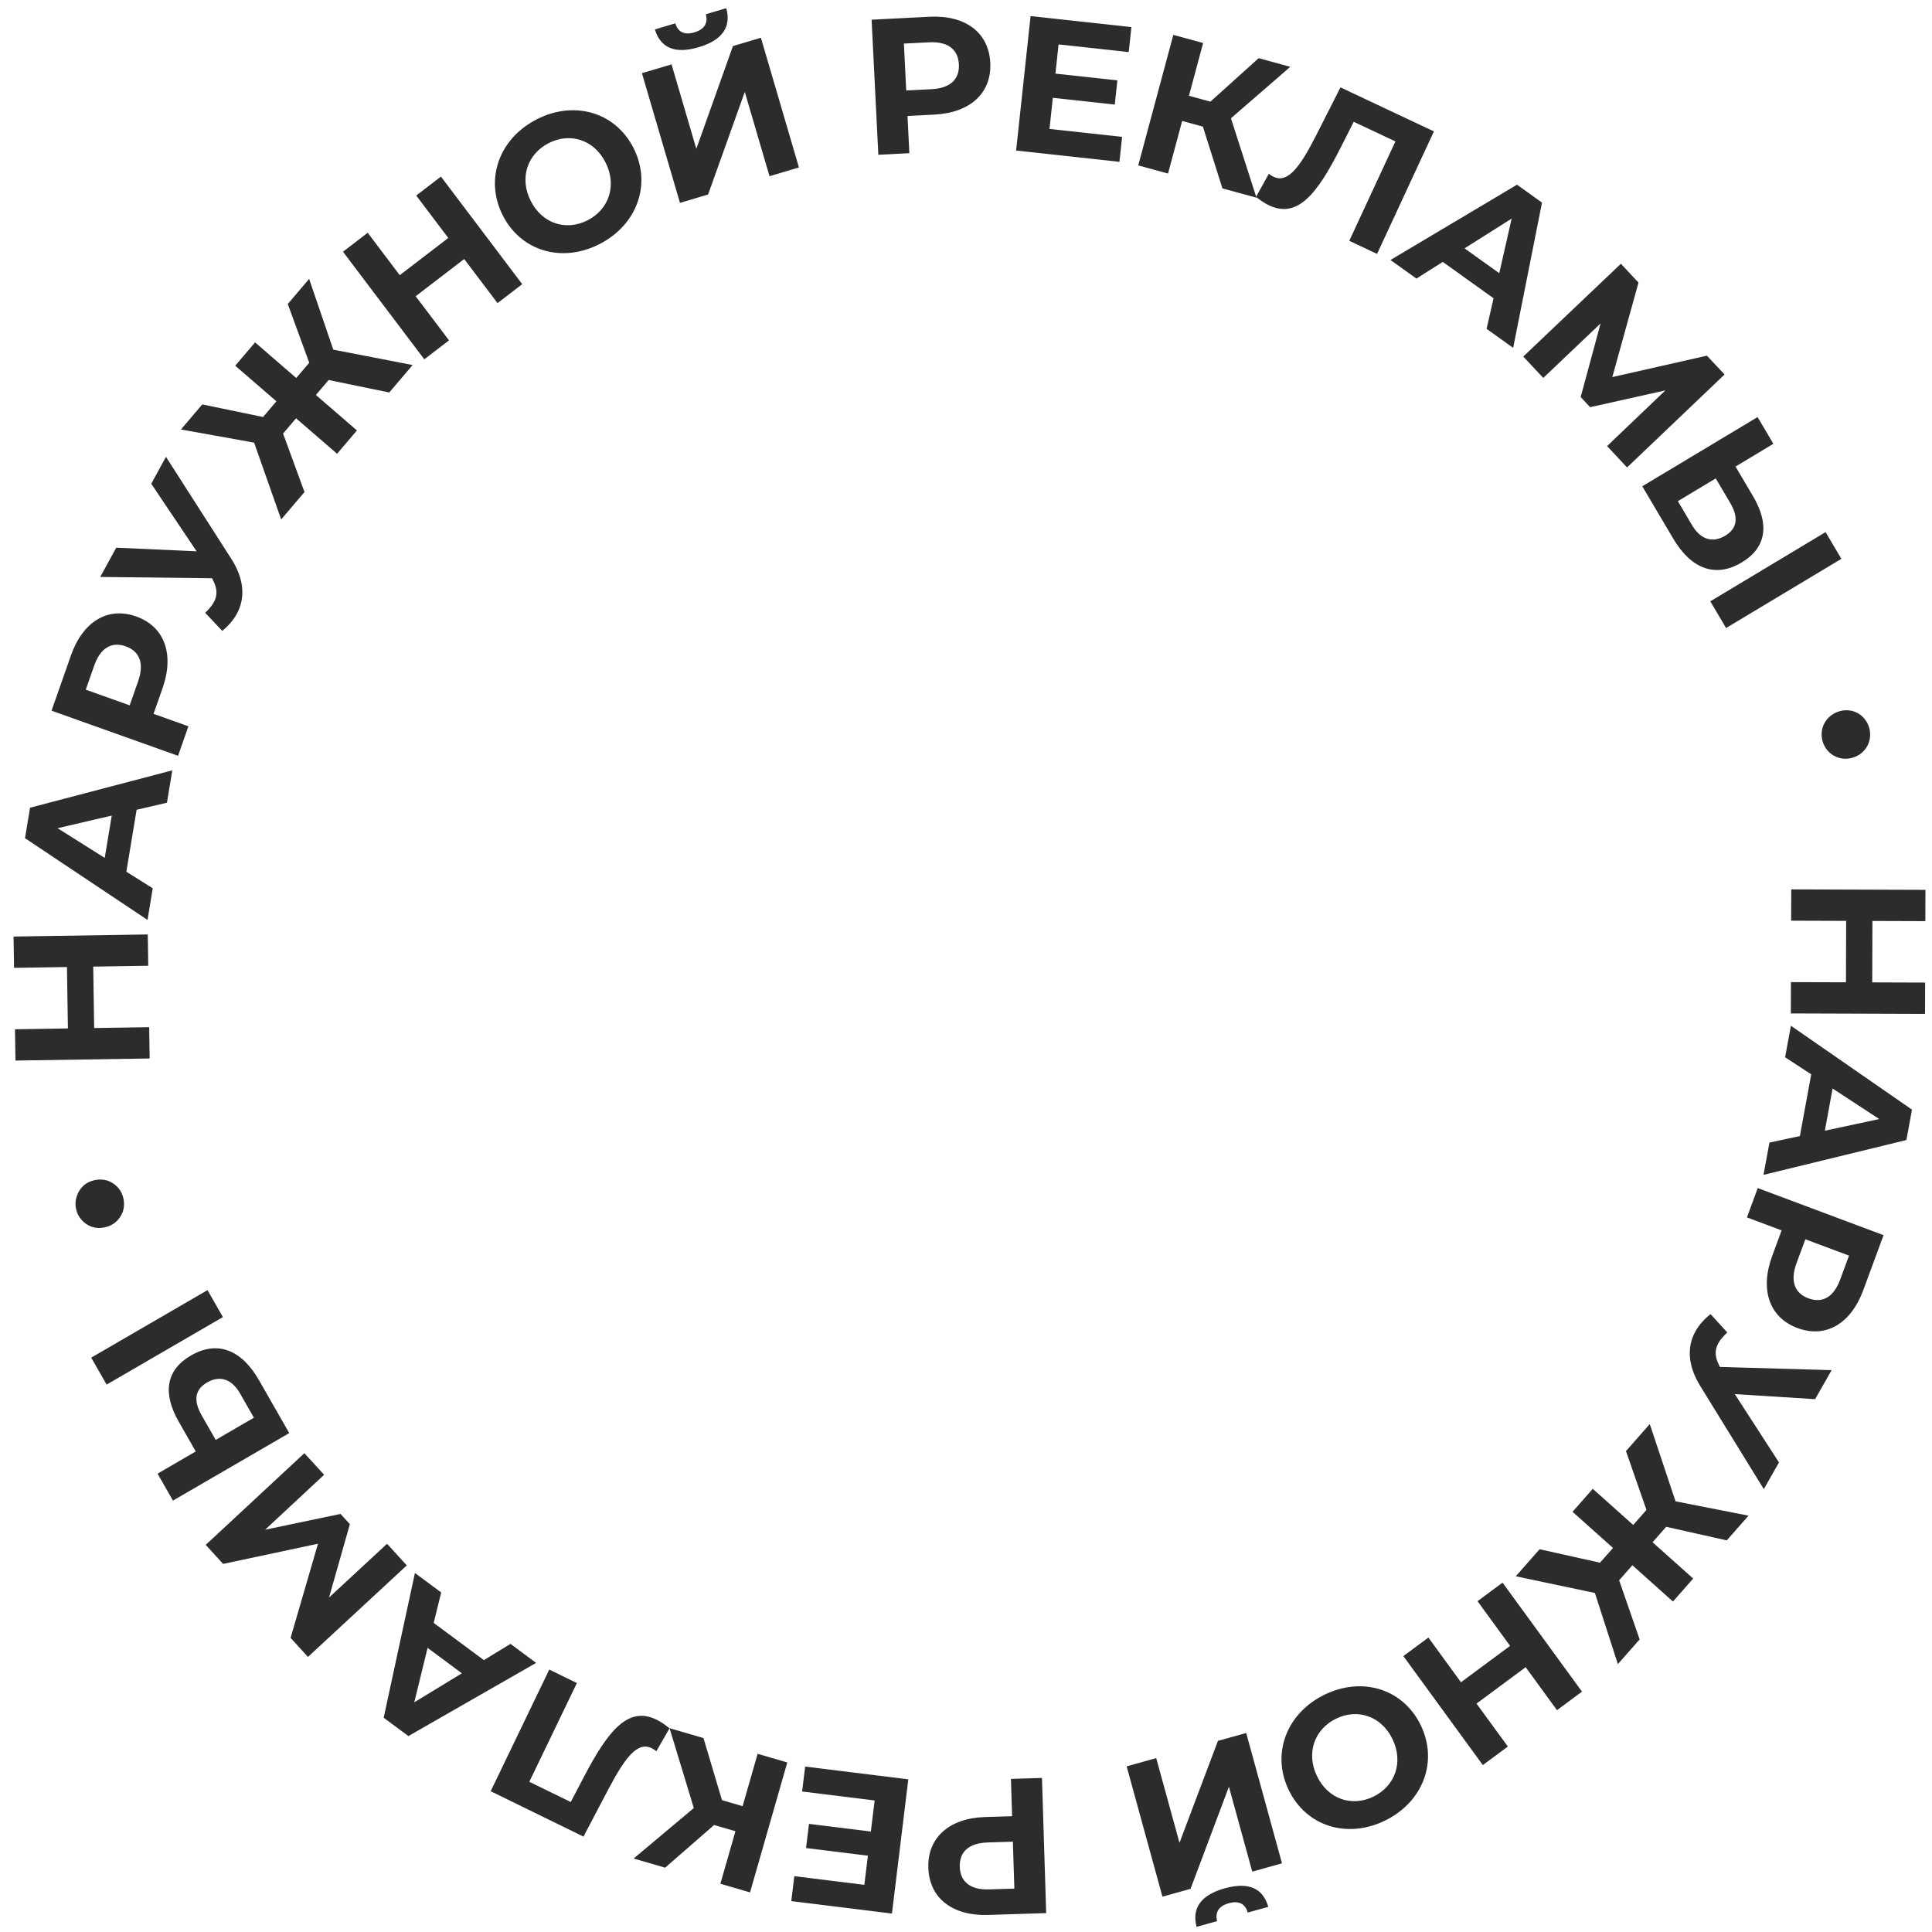 <?xml version="1.0" encoding="UTF-8"?> <svg xmlns="http://www.w3.org/2000/svg" width="130" height="130" viewBox="0 0 130 130" fill="none"><g clip-path="url(#clip0_34_306)"><path d="M129.538 66.115L129.532 68.222L120.501 68.191L120.508 66.085L124.21 66.097L124.224 61.964L120.522 61.951L120.529 59.845L129.559 59.876L129.552 61.981L125.992 61.969L125.978 66.103L129.538 66.115Z" fill="#2C2C2C"></path><path d="M119.062 76.881L121.11 76.444L121.873 72.289L120.116 71.142L120.506 69.02L128.653 74.665L128.277 76.71L118.662 79.054L119.062 76.881ZM123.311 73.245L122.79 76.083L126.45 75.298L123.311 73.245Z" fill="#2C2C2C"></path><path d="M125.379 86.804C124.538 89.083 122.84 90.069 120.941 89.358C119.054 88.652 118.407 86.787 119.248 84.508L119.881 82.79L117.548 81.916L118.275 79.942L126.74 83.112L125.379 86.804ZM120.884 84.996C120.44 86.203 120.759 87.016 121.678 87.36C122.609 87.708 123.378 87.303 123.823 86.097L124.416 84.488L121.478 83.388L120.884 84.996Z" fill="#2C2C2C"></path><path d="M119.704 98.406L118.682 100.199L114.401 93.251C113.565 91.898 113.495 90.612 114.099 89.553C114.338 89.136 114.671 88.76 115.101 88.424L116.226 89.66C115.969 89.901 115.766 90.128 115.631 90.365C115.374 90.816 115.376 91.281 115.671 91.858L115.723 91.977L123.246 92.196L122.134 94.146L116.732 93.807L119.704 98.406Z" fill="#2C2C2C"></path><path d="M103.596 104.245L107.662 105.15L108.535 104.158L105.813 101.726L107.173 100.179L109.895 102.611L110.786 101.6L109.408 97.64L111.009 95.822L112.743 101.021L117.654 101.986L116.19 103.649L112.114 102.735L111.198 103.776L113.93 106.217L112.569 107.763L109.838 105.322L108.948 106.334L110.327 110.312L108.863 111.975L107.317 107.188L101.995 106.064L103.596 104.245Z" fill="#2C2C2C"></path><path d="M101.46 117.521L99.776 118.768L94.429 111.435L96.113 110.188L98.305 113.195L101.611 110.747L99.419 107.74L101.103 106.493L106.45 113.827L104.766 115.074L102.658 112.182L99.351 114.63L101.46 117.521Z" fill="#2C2C2C"></path><path d="M89.12 114.034C91.684 112.78 94.432 113.662 95.604 116.094C96.775 118.527 95.762 121.247 93.197 122.502C90.644 123.751 87.89 122.886 86.713 120.442C85.536 117.998 86.566 115.283 89.12 114.034ZM89.897 115.648C88.446 116.358 87.868 117.956 88.617 119.511C89.366 121.067 90.969 121.597 92.42 120.888C93.871 120.178 94.449 118.581 93.7 117.025C92.951 115.47 91.347 114.939 89.897 115.648Z" fill="#2C2C2C"></path><path d="M82.402 127.063C84.055 126.602 84.99 127.083 85.34 128.308L83.96 128.692C83.782 128.095 83.361 127.875 82.677 128.066C82.018 128.249 81.743 128.663 81.896 129.268L80.516 129.653C80.191 128.422 80.773 127.518 82.402 127.063ZM83.854 116.609L86.263 125.379L84.261 125.938L82.692 120.225L80.108 127.096L78.218 127.623L75.81 118.853L77.799 118.298L79.365 123.999L81.952 117.14L83.854 116.609Z" fill="#2C2C2C"></path><path d="M66.488 128.852C64.077 128.928 62.529 127.716 62.466 125.676C62.403 123.649 63.872 122.341 66.283 122.264L68.102 122.207L68.024 119.699L70.112 119.633L70.395 128.729L66.488 128.852ZM66.453 123.976C65.176 124.016 64.55 124.621 64.581 125.609C64.612 126.609 65.275 127.174 66.551 127.133L68.253 127.08L68.155 123.922L66.453 123.976Z" fill="#2C2C2C"></path><path d="M58.852 121.15L53.973 120.546L54.178 118.869L61.118 119.728L60.017 128.76L53.243 127.922L53.448 126.244L58.16 126.827L58.399 124.866L54.237 124.351L54.435 122.725L58.597 123.24L58.852 121.15Z" fill="#2C2C2C"></path><path d="M47.335 116.951L48.581 121.13L49.969 121.533L50.979 118.011L52.974 118.592L50.469 127.335L48.473 126.754L49.486 123.22L48.049 122.801L44.755 125.672L42.636 125.056L46.684 121.66L45.054 116.287L47.335 116.951Z" fill="#2C2C2C"></path><path d="M39.261 123.581L33.017 120.527L36.96 112.341L38.817 113.249L35.617 119.892L38.403 121.254L39.283 119.575C40.937 116.41 42.279 114.784 44.183 115.715C44.461 115.851 44.74 116.045 45.049 116.297L44.161 117.843C44.062 117.751 43.963 117.688 43.847 117.631C42.896 117.166 42.066 118.263 40.977 120.317L39.261 123.581Z" fill="#2C2C2C"></path><path d="M29.686 107.153L29.183 109.201L32.559 111.706L34.35 110.613L36.075 111.893L27.48 116.816L25.817 115.583L27.92 105.842L29.686 107.153ZM31.078 112.593L28.772 110.881L27.875 114.543L31.078 112.593Z" fill="#2C2C2C"></path><path d="M20.482 97.781L21.809 99.236L17.838 102.932L22.914 101.868L23.542 102.557L22.14 107.494L26.044 103.877L27.371 105.332L20.723 111.491L19.553 110.209L21.397 103.874L15.013 105.232L13.843 103.95L20.482 97.781Z" fill="#2C2C2C"></path><path d="M12.026 95.661C10.937 93.758 11.157 92.189 12.845 91.21C14.645 90.165 16.268 90.842 17.427 92.87L19.463 96.429L11.638 100.972L10.601 99.159L13.172 97.666L12.026 95.661ZM14.999 88.623L7.175 93.167L6.138 91.353L13.962 86.81L14.999 88.623ZM16.144 93.75C15.609 92.815 14.812 92.513 13.928 93.026C13.068 93.526 13.032 94.297 13.573 95.243L14.514 96.887L17.084 95.394L16.144 93.75Z" fill="#2C2C2C"></path><path d="M8.307 80.652C8.368 80.94 8.358 81.221 8.276 81.496C8.183 81.764 8.035 81.996 7.83 82.191C7.617 82.388 7.355 82.52 7.043 82.587C6.732 82.654 6.444 82.641 6.178 82.548C5.911 82.455 5.686 82.305 5.501 82.096C5.305 81.882 5.177 81.63 5.116 81.342C5.054 81.054 5.07 80.776 5.162 80.507C5.245 80.233 5.388 79.998 5.593 79.803C5.798 79.608 6.056 79.477 6.367 79.409C6.678 79.342 6.971 79.354 7.245 79.445C7.511 79.539 7.742 79.693 7.937 79.907C8.122 80.116 8.246 80.364 8.307 80.652Z" fill="#2C2C2C"></path><path d="M0.945 65.124L0.913 63.018L9.943 62.878L9.975 64.983L6.273 65.041L6.336 69.174L10.038 69.117L10.07 71.223L1.041 71.363L1.009 69.257L4.569 69.202L4.506 65.069L0.945 65.124Z" fill="#2C2C2C"></path><path d="M11.233 54.014L9.192 54.488L8.502 58.655L10.278 59.772L9.926 61.9L1.682 56.4L2.022 54.349L11.594 51.835L11.233 54.014ZM7.047 57.725L7.519 54.879L3.873 55.728L7.047 57.725Z" fill="#2C2C2C"></path><path d="M4.772 44.106C5.577 41.815 7.26 40.801 9.17 41.483C11.067 42.159 11.743 44.014 10.938 46.306L10.331 48.033L12.678 48.871L11.981 50.856L3.468 47.82L4.772 44.106ZM9.294 45.843C9.72 44.63 9.388 43.822 8.464 43.492C7.527 43.158 6.765 43.576 6.339 44.789L5.77 46.407L8.726 47.461L9.294 45.843Z" fill="#2C2C2C"></path><path d="M10.178 32.55L11.168 30.74L15.569 37.611C16.428 38.949 16.521 40.233 15.935 41.303C15.704 41.724 15.377 42.106 14.954 42.45L13.807 41.234C14.06 40.988 14.259 40.758 14.39 40.519C14.639 40.063 14.629 39.597 14.323 39.026L14.27 38.908L6.744 38.822L7.822 36.853L13.229 37.096L10.178 32.55Z" fill="#2C2C2C"></path><path d="M26.193 26.409L22.113 25.57L21.256 26.577L24.017 28.964L22.682 30.533L19.921 28.146L19.047 29.172L20.489 33.108L18.919 34.953L17.099 29.783L12.174 28.899L13.61 27.212L17.7 28.059L18.599 27.003L15.828 24.608L17.163 23.039L19.934 25.434L20.808 24.408L19.364 20.454L20.801 18.766L22.425 23.527L27.764 24.563L26.193 26.409Z" fill="#2C2C2C"></path><path d="M28.006 13.157L29.669 11.881L35.139 19.121L33.477 20.397L31.234 17.429L27.97 19.933L30.213 22.902L28.55 24.177L23.079 16.938L24.742 15.662L26.899 18.516L30.163 16.012L28.006 13.157Z" fill="#2C2C2C"></path><path d="M40.347 16.42C37.807 17.724 35.043 16.895 33.826 14.485C32.608 12.075 33.57 9.335 36.111 8.032C38.64 6.735 41.41 7.546 42.633 9.968C43.855 12.389 42.877 15.123 40.347 16.42ZM39.54 14.822C40.977 14.084 41.525 12.476 40.747 10.935C39.969 9.394 38.355 8.894 36.918 9.631C35.481 10.368 34.933 11.977 35.711 13.518C36.489 15.059 38.103 15.559 39.54 14.822Z" fill="#2C2C2C"></path><path d="M47.026 3.173C45.38 3.663 44.437 3.198 44.066 1.98L45.44 1.571C45.627 2.166 46.053 2.378 46.733 2.175C47.389 1.98 47.656 1.561 47.493 0.959L48.867 0.55C49.212 1.776 48.647 2.69 47.026 3.173ZM45.754 13.651L43.194 4.924L45.186 4.331L46.854 10.015L49.318 3.1L51.199 2.54L53.758 11.267L51.779 11.856L50.115 6.184L47.647 13.087L45.754 13.651Z" fill="#2C2C2C"></path><path d="M62.552 1.127C64.962 1.006 66.532 2.189 66.634 4.227C66.734 6.253 65.29 7.588 62.88 7.71L61.064 7.802L61.188 10.308L59.101 10.414L58.648 1.325L62.552 1.127ZM62.679 6.002C63.955 5.938 64.57 5.321 64.521 4.334C64.471 3.334 63.797 2.783 62.522 2.847L60.821 2.933L60.978 6.088L62.679 6.002Z" fill="#2C2C2C"></path><path d="M70.618 8.676L75.504 9.209L75.324 10.889L68.372 10.13L69.345 1.083L76.13 1.824L75.949 3.504L71.229 2.989L71.018 4.954L75.186 5.409L75.011 7.037L70.843 6.582L70.618 8.676Z" fill="#2C2C2C"></path><path d="M82.254 12.677L80.94 8.52L79.545 8.139L78.594 11.678L76.589 11.13L78.951 2.347L80.956 2.894L80.001 6.445L81.445 6.84L84.691 3.915L86.82 4.496L82.828 7.958L84.546 13.303L82.254 12.677Z" fill="#2C2C2C"></path><path d="M90.198 5.88L96.485 8.842L92.66 17.085L90.79 16.204L93.894 9.516L91.089 8.194L90.233 9.886C88.625 13.075 87.306 14.72 85.389 13.817C85.109 13.685 84.827 13.495 84.515 13.247L85.38 11.689C85.481 11.78 85.58 11.841 85.697 11.896C86.656 12.348 87.469 11.238 88.529 9.169L90.198 5.88Z" fill="#2C2C2C"></path><path d="M100.029 22.127L100.499 20.07L97.081 17.623L95.308 18.745L93.562 17.495L102.076 12.428L103.758 13.633L101.817 23.407L100.029 22.127ZM98.547 16.711L100.882 18.383L101.717 14.707L98.547 16.711Z" fill="#2C2C2C"></path><path d="M109.482 31.454L108.137 30.016L112.06 26.269L106.998 27.399L106.36 26.718L107.699 21.764L103.843 25.43L102.497 23.993L109.066 17.748L110.251 19.015L108.489 25.373L114.855 23.932L116.042 25.199L109.482 31.454Z" fill="#2C2C2C"></path><path d="M117.954 33.381C119.069 35.268 118.872 36.839 117.198 37.844C115.414 38.915 113.781 38.261 112.593 36.251L110.506 32.721L118.264 28.064L119.327 29.862L116.779 31.393L117.954 33.381ZM115.082 40.461L122.84 35.804L123.903 37.602L116.144 42.259L115.082 40.461ZM113.863 35.352C114.411 36.279 115.214 36.569 116.089 36.043C116.942 35.531 116.967 34.76 116.412 33.822L115.448 32.191L112.899 33.721L113.863 35.352Z" fill="#2C2C2C"></path><path d="M122.654 49.933C122.379 49.079 122.818 48.17 123.713 47.877C124.609 47.584 125.483 48.064 125.758 48.917C126.029 49.758 125.605 50.676 124.709 50.969C123.814 51.261 122.923 50.773 122.654 49.933Z" fill="#2C2C2C"></path></g><defs><clipPath id="clip0_34_306"><rect width="130" height="130" fill="white"></rect></clipPath></defs></svg> 
